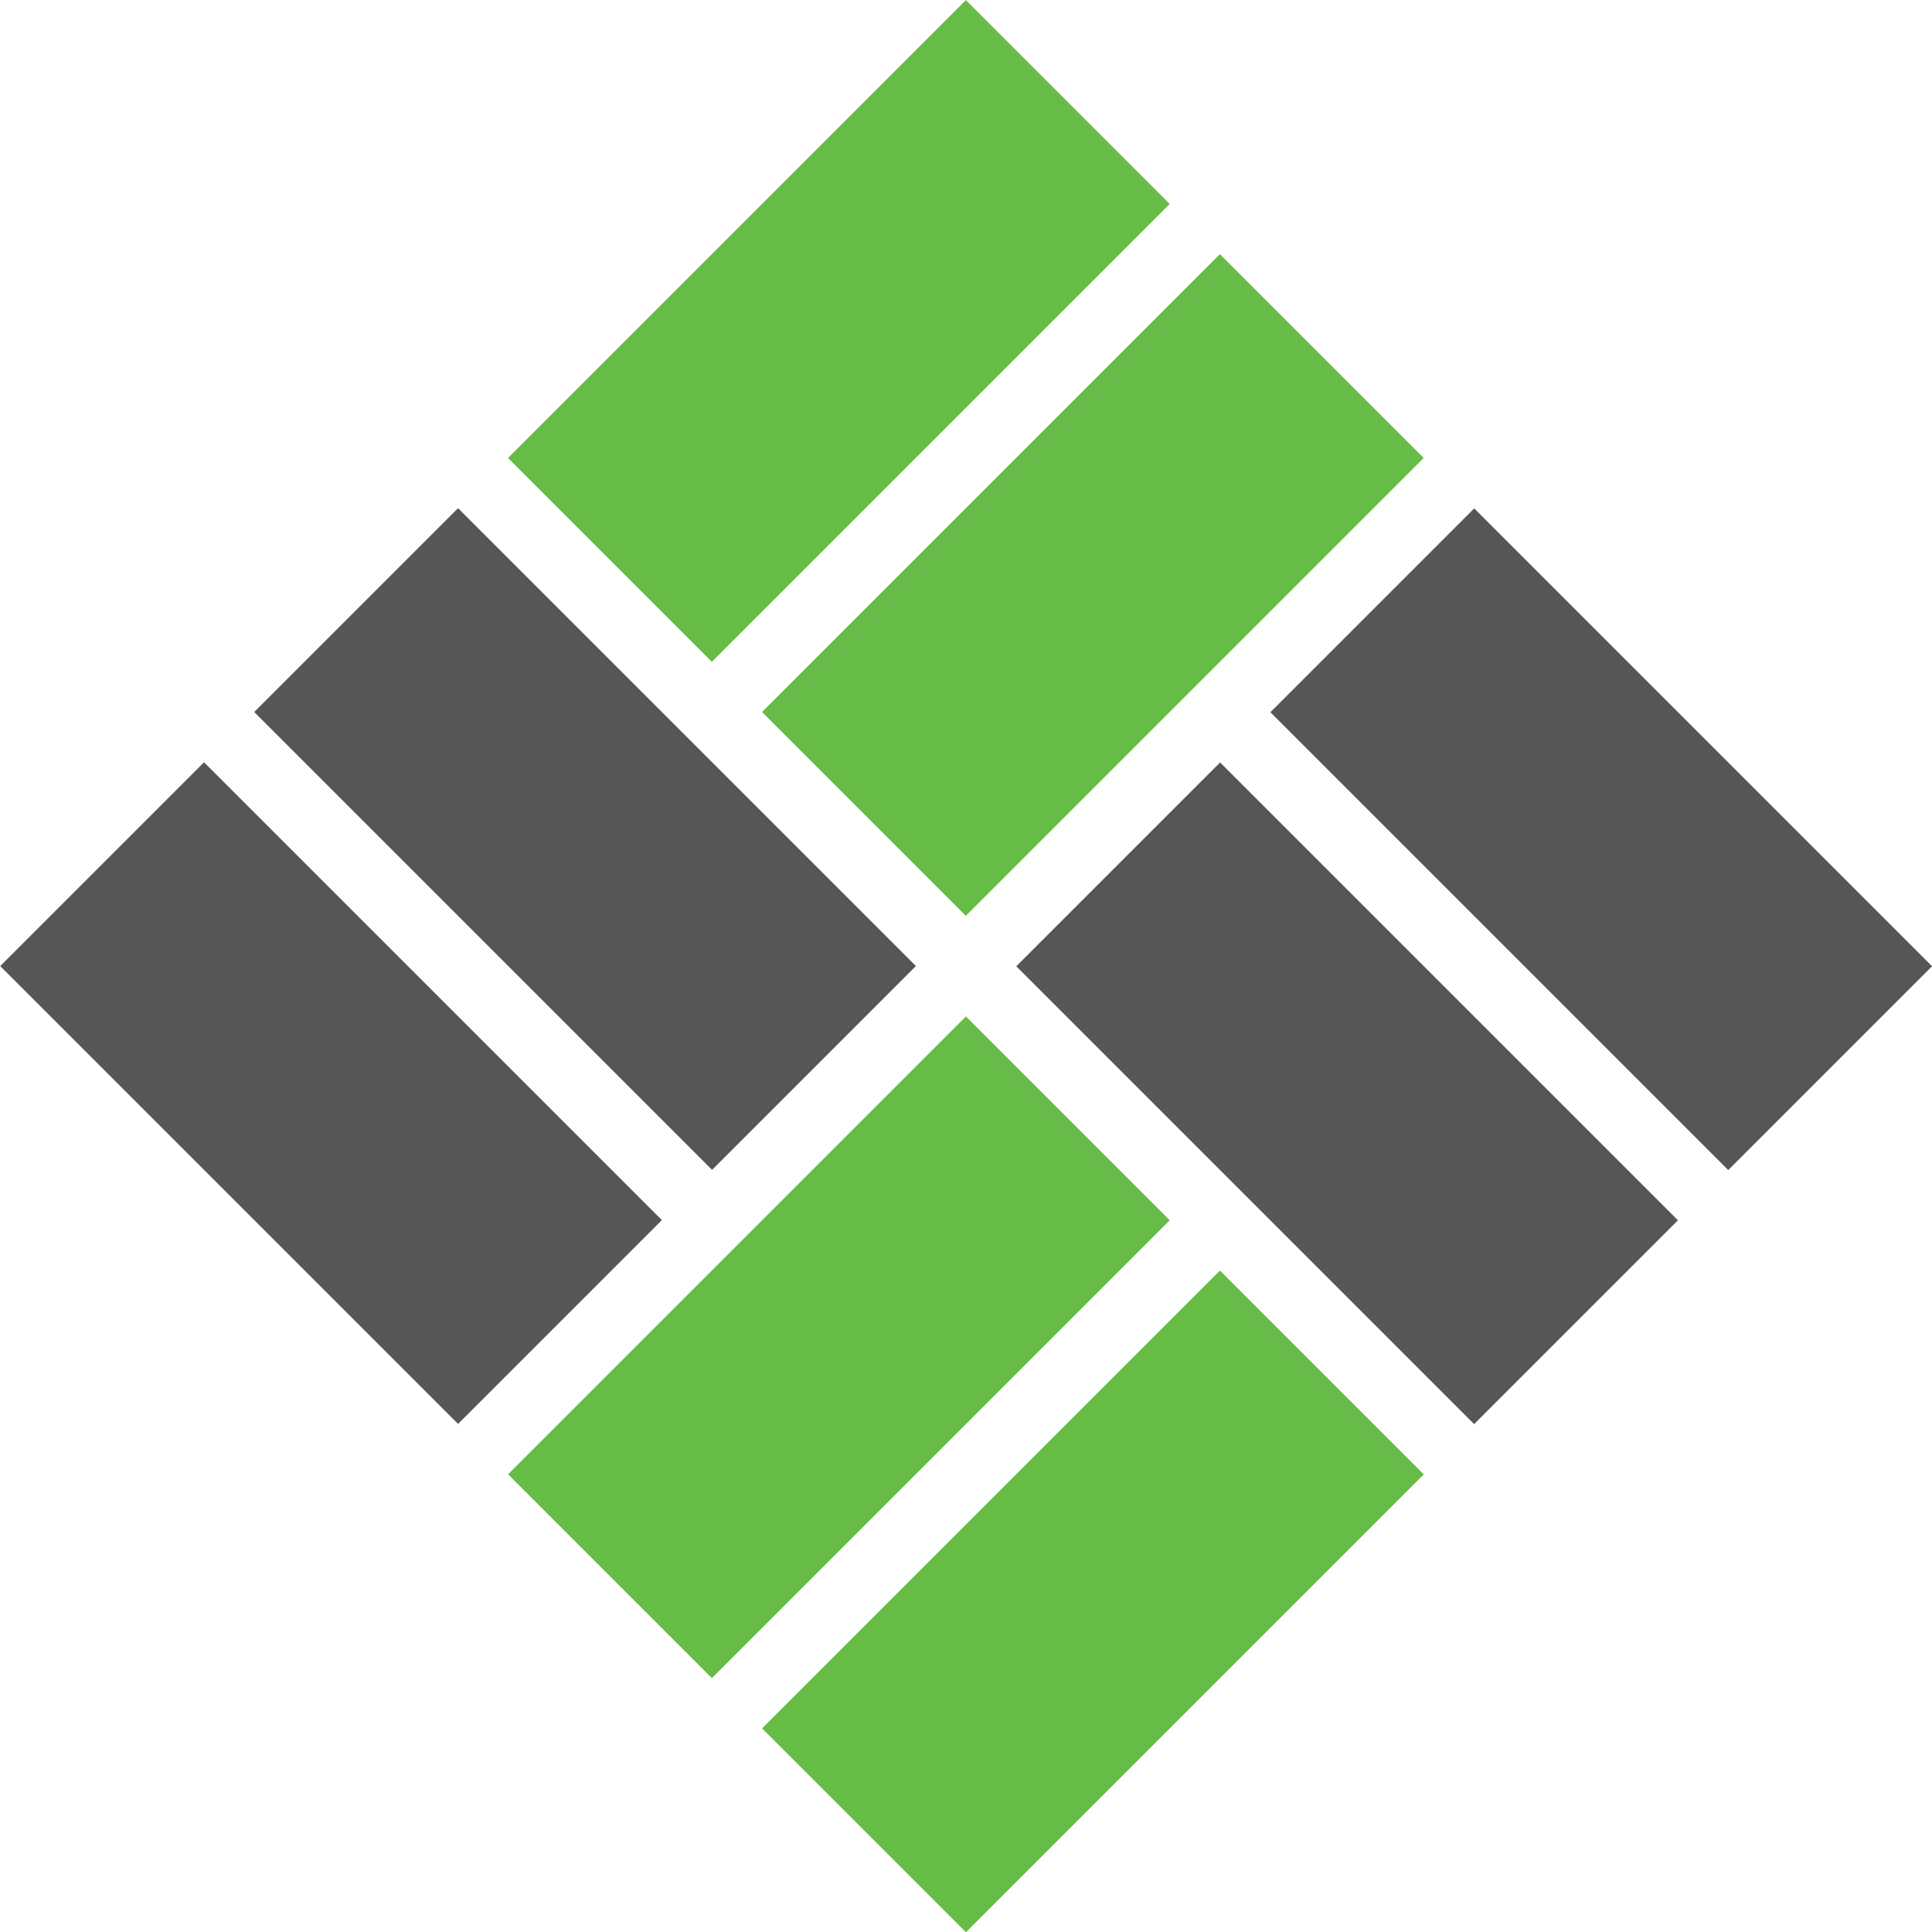 <?xml version="1.0" encoding="utf-8"?>
<!-- Generator: Adobe Illustrator 16.0.0, SVG Export Plug-In . SVG Version: 6.00 Build 0)  -->
<!DOCTYPE svg PUBLIC "-//W3C//DTD SVG 1.1//EN" "http://www.w3.org/Graphics/SVG/1.1/DTD/svg11.dtd">
<svg version="1.1" id="Layer_1" xmlns="http://www.w3.org/2000/svg" xmlns:xlink="http://www.w3.org/1999/xlink" x="0px" y="0px"
	 width="289.469px" height="289.47px" viewBox="0 0 289.469 289.47" enable-background="new 0 0 289.469 289.47"
	 xml:space="preserve">
<g>
	
		<rect x="66.042" y="77.19" transform="matrix(-0.707 0.707 -0.707 -0.707 238.496 152.618)" fill="#565656" width="43.197" height="97.026"/>
	
		<rect x="27.979" y="115.253" transform="matrix(-0.707 0.707 -0.707 -0.707 200.434 244.509)" fill="#565656" width="43.196" height="97.026"/>
</g>
<g>
	
		<rect x="115.253" y="66.041" transform="matrix(0.707 -0.707 0.707 0.707 -14.004 141.47)" fill="#66BC46" width="97.027" height="43.197"/>
	
		<rect x="77.19" y="27.978" transform="matrix(0.707 -0.707 0.707 0.707 1.762 103.406)" fill="#66BC46" width="97.026" height="43.197"/>
</g>
<g>
	
		<rect x="142.168" y="191.379" transform="matrix(-0.707 -0.707 0.707 -0.707 109.935 525.322)" fill="#66BC46" width="43.197" height="97.027"/>
	
		<rect x="104.105" y="153.316" transform="matrix(-0.707 -0.707 0.707 -0.707 71.871 433.429)" fill="#66BC46" width="43.197" height="97.027"/>
</g>
<g>
	
		<rect x="191.38" y="104.105" transform="matrix(-0.707 -0.707 0.707 -0.707 320.639 384.218)" fill="#565656" width="97.026" height="43.196"/>
	
		<rect x="153.317" y="142.168" transform="matrix(-0.707 -0.707 0.707 -0.707 228.744 422.282)" fill="#565656" width="97.025" height="43.197"/>
</g>
<g>
</g>
<g>
</g>
<g>
</g>
<g>
</g>
<g>
</g>
<g>
</g>
</svg>
